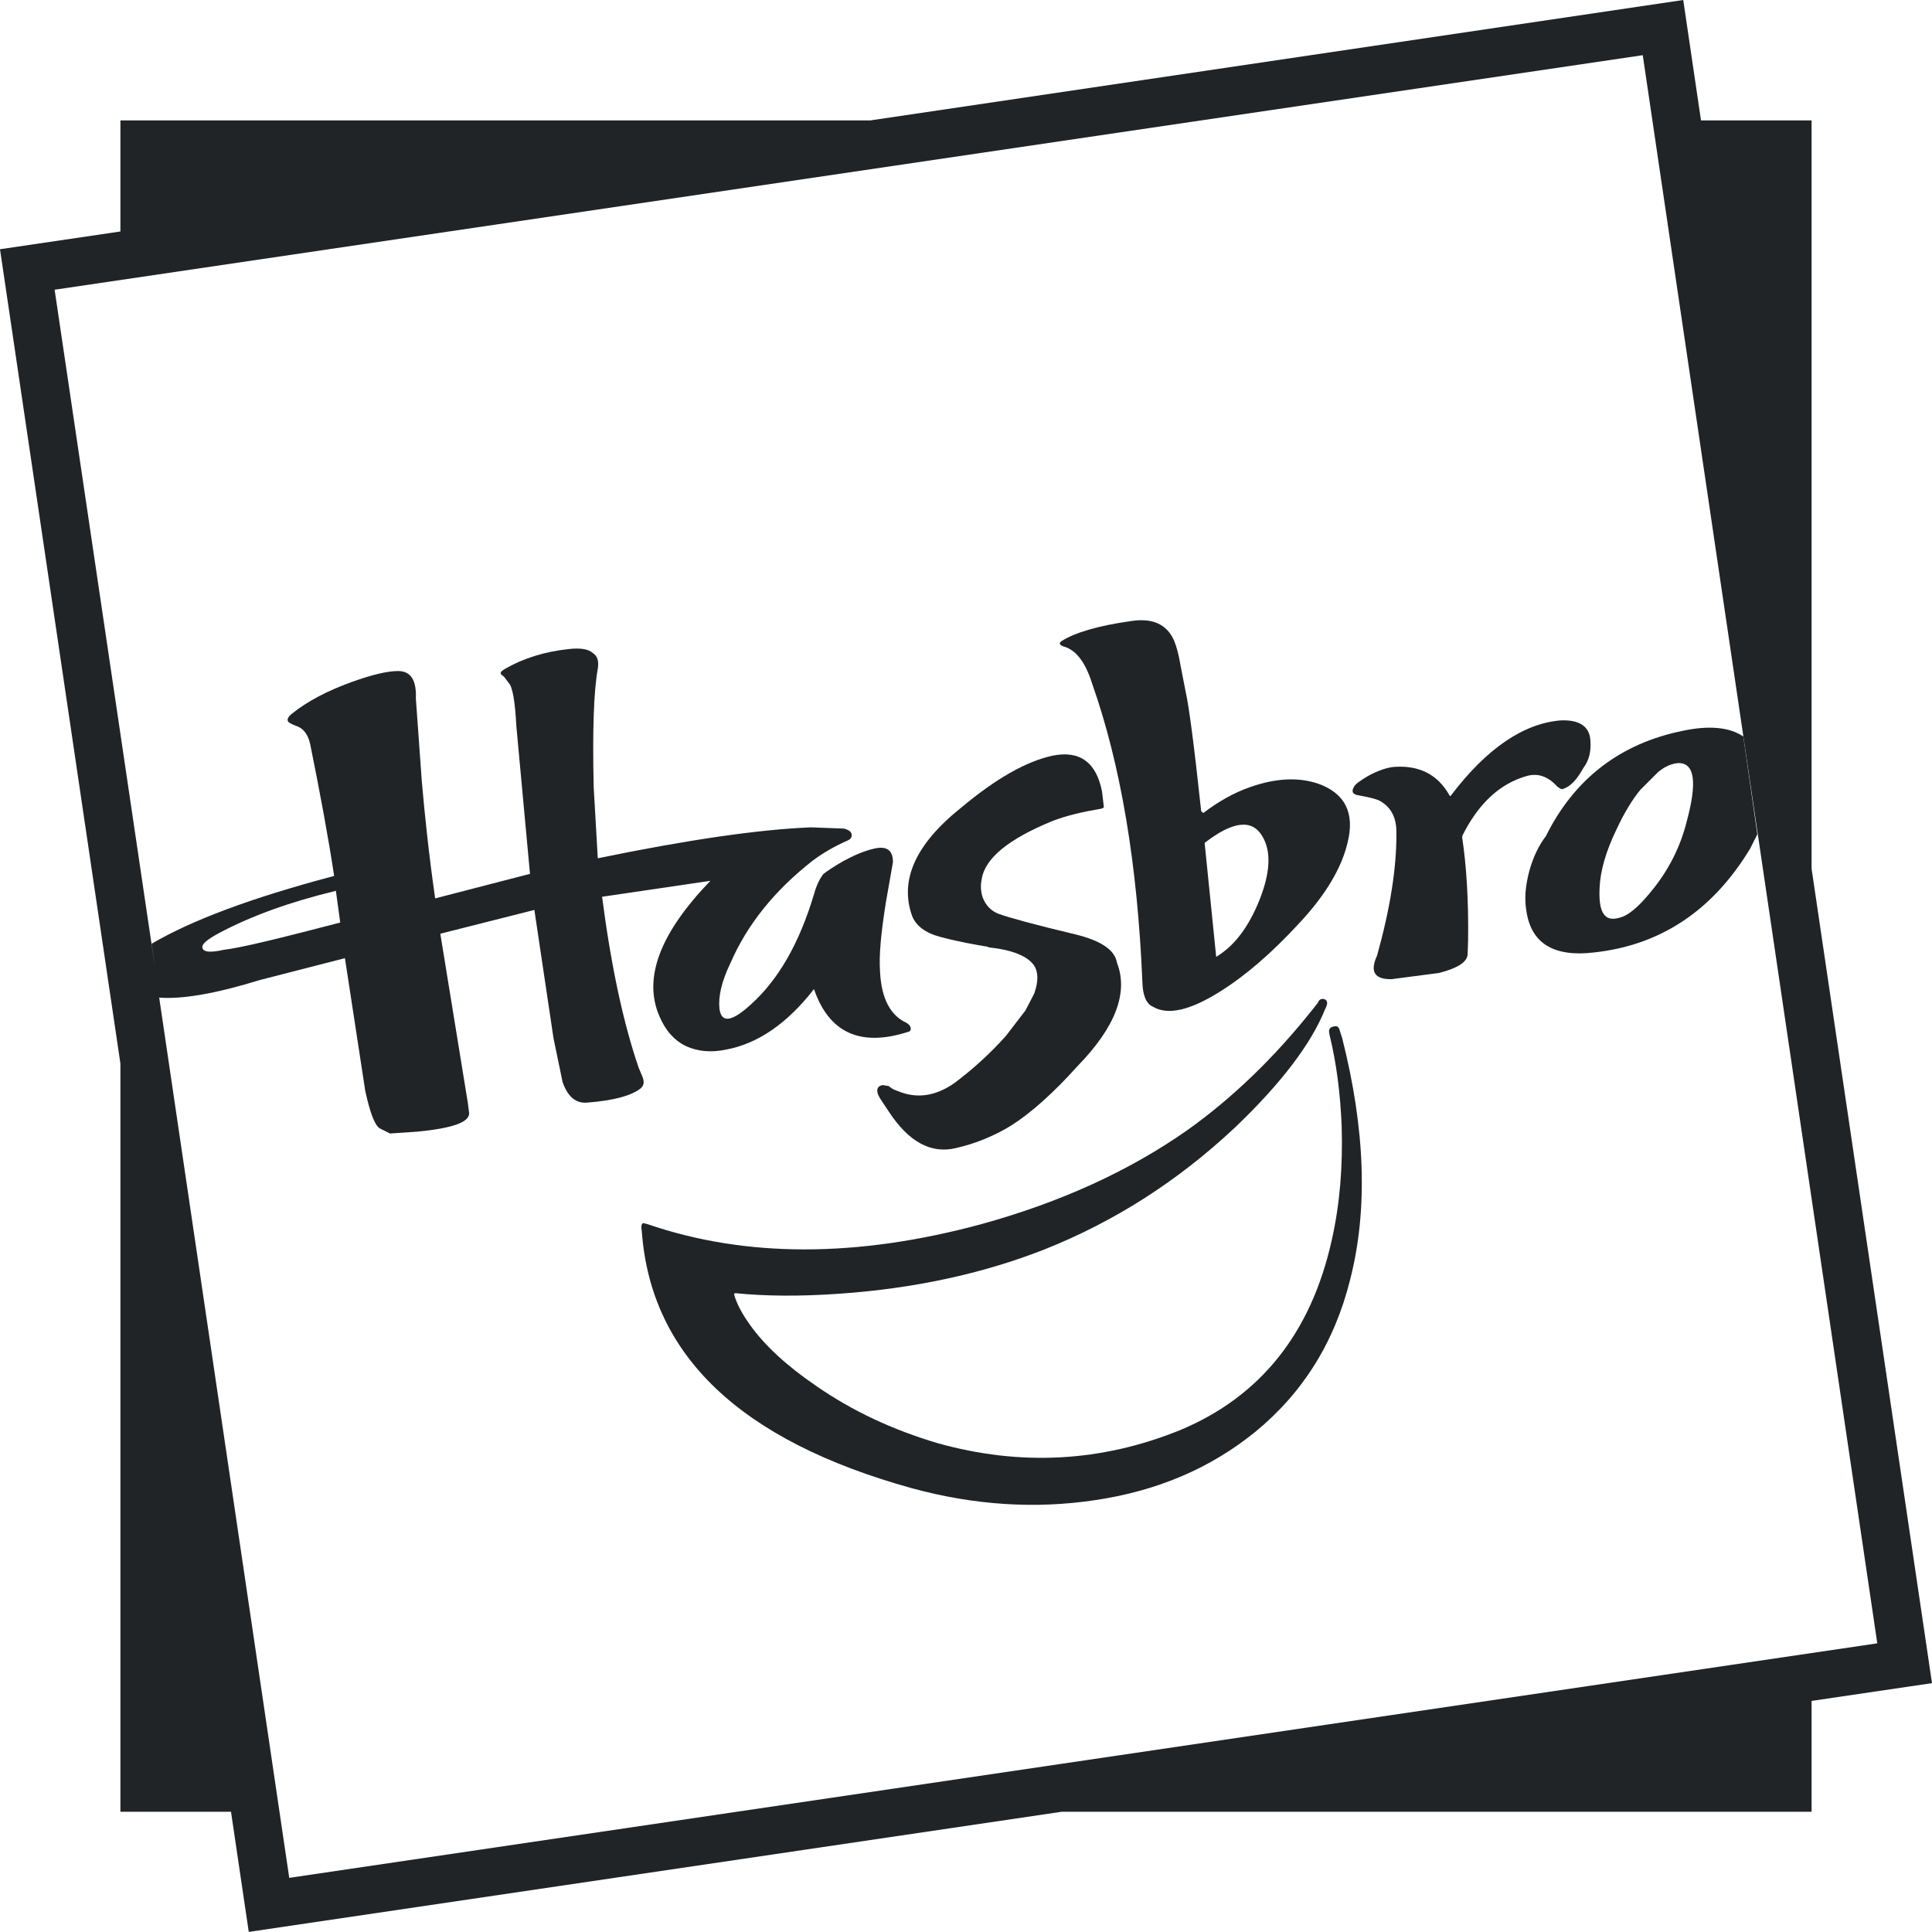 <?xml version="1.0" encoding="utf-8"?>
<!-- Generator: Adobe Illustrator 28.1.0, SVG Export Plug-In . SVG Version: 6.00 Build 0)  -->
<svg version="1.1" id="Layer_1" xmlns="http://www.w3.org/2000/svg" xmlns:xlink="http://www.w3.org/1999/xlink" x="0px" y="0px"
	 viewBox="0 0 2023.2 2023.2" style="enable-background:new 0 0 2023.2 2023.2;" xml:space="preserve">
<style type="text/css">
	.st0{fill-rule:evenodd;clip-rule:evenodd;fill:#212427;}
</style>
<g>
	<path class="st0" d="M1897.1,909.7V126.1h-115.8L1762.7,0L911.4,126.1H126.1v116.3L0,261l126.1,852.8v783.5h115.8l18.6,125.8
		l851.2-125.8h785.4v-116.1l126.1-18.6L1897.1,909.7z M302.9,1966.5l-136.2-921.8c24.6,1.9,60.1-4.4,105.4-18.4l89.1-22.9l21.3,139
		c4.9,22.4,9.7,35.6,15.1,39.2l10.8,5.4l28.4-1.9c36.4-3.5,54.5-9.7,54.5-19.2l-1.3-10.5l-28.9-177.6l98.5-24.9l20,134.2l9.5,45.9
		c5.4,15.7,14.3,23,26.5,21.6c27.5-2.2,45.9-7.3,55.3-14.9c3.2-2.7,4-6.2,2.2-11.3l-4.3-10.3c-16.2-47.2-28.9-106.7-38.3-179
		l113.4-16.7c-52.6,54.5-70.7,101.8-53.4,141.7c6.2,14.9,15.7,25.7,28.3,31.6c12.1,5.4,25.9,6.7,41.3,3.5
		c33.7-6.2,64.3-27.5,92.3-63.4c15.6,45.3,48,60.7,97.5,45.1c2.4-0.5,3.8-1.3,3.8-3.2c0.3-2.2-1.1-4.6-4.6-6.7
		c-16.7-7.6-26.2-25.6-27.5-53.4c-1.3-17.3,1.1-41,6-72.1l7.5-42.7c0-12.7-6.7-17.3-20.2-14c-9.7,2.2-20.5,6.8-31.9,13
		c-10.3,5.9-17,10.5-20.8,13.5c-3,3.8-6.8,10.5-9.7,20.8c-15.4,51.8-37.5,89.9-65.9,115.5c-20.2,18.6-31.3,20.2-33.2,4.6
		c-1.3-12.7,2.2-28.4,11.6-47.8c17.3-39.9,45.9-75.8,86.4-107.4c11.2-8.3,23.4-15.2,36.2-20.8c3-1.3,4.3-3,4.3-5.7
		c0-3.2-2.7-5.4-8.1-6.8l-34.6-1.3c-54.8,2.2-129,13-223.2,32.4l-4.3-74.8c-1.3-58.6,0-99.9,4.3-123.6c1.3-8.1-0.3-13.5-5.4-16.7
		c-4.3-4-13-5.4-25.1-4c-25.1,2.7-47.2,9.5-66.7,20.8c-4,2.2-5.4,4.1-4,5.7l3.2,2.7l4.9,6.5c3.8,4,6.5,19.2,7.8,44.8l14.3,154.9
		l-99.3,25.7c-6.5-45.1-10.8-86.1-14-122.8l-6.2-86.4c0.8-19.4-5.4-28.9-18.6-28.9c-11.6,0-27.8,4-48.9,11.6
		c-25.4,9.2-45.9,20-62.1,32.9c-5.1,4-5.9,7.3-3.2,9.5l4,2.1l2.7,1.1c7.6,2.2,13,8.4,15.4,19.2c10.3,51,18.9,96.9,25.1,138.2
		l-1.9,0.5c-84.5,22.4-147.4,45.9-189.2,70.5l3.6,25.3L57.2,303.4L1720.3,57.8l245.6,1663.1L302.9,1966.5z M234,994.7
		c-14,3.2-21.6,2.4-22.1-2.7c-0.5-3.5,5.4-8.4,17.5-14.9c34.6-18.4,75-32.7,121.5-44l0.8-0.5l4.6,33.5h0l0,0v0
		C292.9,982.6,252.4,992.6,234,994.7z"/>
	<path class="st0" d="M1402.3,1077c-1.3-2.2-2.7-2.7-4.9-2.2c-5.1,0.6-6.5,3.5-5.1,8.9c7.3,29.7,11.3,61.8,12.7,95.5
		c1.3,42.1-1.9,81.8-10.3,119.1c-21.6,97.7-74.8,164.4-159.3,199.5c-82.1,33.2-166.6,37.8-253.5,13.5c-47.2-14-89.3-33.7-127.1-59.9
		c-31-21.1-54-42.4-69.4-64c-8.7-12.1-14.3-23-16.8-32.4l1.3-0.8c31.6,3.2,68,3.5,109,0.6c77.7-5.4,149.8-20.8,214.9-46.4
		c73.4-29.2,139.6-71.5,199.5-127.7c48.6-46.4,79.9-87.8,94.5-124.2c2.7-5.1,2.7-8.6-0.5-10c-3.2-1.3-5.9,0-7.5,4l-5.4,6.8v0
		c-39.7,49.9-83.4,92.3-130.9,126.1c-60.7,42.7-132.8,75.6-215.7,98.5c-130.4,35.3-247,35.3-349.8,0l-4.6-1.1
		c-1.9,1.3-2.2,4-1.3,8.6c9.4,130.1,103.4,219.4,282.9,269.1c65.3,17.8,129.3,21.9,192.2,12.4c65.3-9.7,120.9-33.7,167.4-71.5
		c49.4-40.5,82.9-93.4,99.3-159.5c18.7-72.9,15.9-157.1-8.4-252.9L1402.3,1077z"/>
	<path class="st0" d="M1114.8,677.3c12.7,4,22.1,17,28.9,38.6c30,85,47.5,189.5,52.6,312.3c0.3,13.8,4,23,10.8,25.9
		c15.7,9.5,39.1,4,70.5-15.7c26.7-16.7,53.7-40,82.1-70.7c28.3-30,45.3-58.8,51.5-85.3c7.8-31-2.7-51.8-31-61.8
		c-21-7-44.8-5.7-71.5,3.8c-16.4,5.7-32.7,14.9-48.6,27l-2.2-1.9c-7.3-68-12.7-109.3-16.2-124.7l-5.4-27.8
		c-1.9-11.3-4.1-19.7-6.8-26.2v0c-7.5-17-22.4-23.8-44.5-20.5c-35.1,4.9-59.4,12.2-73.4,21.1
		C1108.6,673.5,1109.4,675.9,1114.8,677.3z M1321.9,875.7c9.5,15.7,8.4,37.8-2.7,66.1c-11.3,28.4-26.2,48.6-45.6,60.2h0l-12.1-119.3
		C1291.1,859.7,1311.3,857.6,1321.9,875.7z"/>
	<path class="st0" d="M1825.6,771.2c-15.1-10-36.5-11.6-63.4-5.9c-65.1,13.2-113.4,49.9-143.4,110.4c-7.3,9.5-13.2,21.6-17.3,36.4
		c-4,15.1-5.4,29.2-3,42.1c4.9,33.7,28.7,48.3,71,43.2h0c69.6-7.6,124.2-44,163.3-108.8l7.5-14.9L1825.6,771.2z M1766.2,860.8
		c-6.5,25.8-18.6,49.8-35.3,70.5c-11.9,14.9-21.6,24-30.2,28.1c-7.5,3-12.9,3.5-17,1.6c-6.8-3.5-9.5-13.8-8.6-31.3
		c0.8-18.1,6.7-38.3,17.5-60.7c8.1-17.5,16.7-31.6,25.1-41.8l18.9-18.9c6.7-5.4,13.5-8.6,20.8-9.2
		C1774.8,798.7,1777.5,819.2,1766.2,860.8z"/>
	<path class="st0" d="M1599.3,812.5c11.3-3,21.6,0.5,31.1,10.8c3.2,2.7,5.4,3.8,6.7,2.7c7.5-2.2,14.3-9.7,21.1-21.9
		c5.9-7.8,8.1-17.3,7.3-28.4c-0.8-14.9-11.3-22.1-31.1-21.3c-39.1,3.2-77.5,29.4-114.7,78.3l-0.8,1.1l-1.3-1.1v-0.3
		c-12.1-21.3-31.1-30.8-56.4-29.4c-8.4,0.5-17.8,3.8-28.4,9.5c-8.4,5.1-13.8,8.6-15.1,11.9c-2.4,4-1.4,6.8,3,8.1
		c12.1,2.2,20.2,4,24.3,6.2c12.1,6.8,17.6,18.1,17.3,33.7c0.3,36.4-6.5,79.1-20.2,128.2c-7.8,17-2.7,25.1,15.1,24.8l49.7-6.5
		c19.2-4.9,29.2-11.1,30-19.2l0.5-14.9c0.6-43.2-1.9-79.3-6.2-107.7l0.3-2.2C1548.6,840.9,1571,820.4,1599.3,812.5z"/>
	<path class="st0" d="M930.7,1164c20.8,31.8,44.3,44.5,70.2,38.3c20.4-4.6,39.9-12.6,57.8-23.5c20.5-13,44-33.7,70.2-62.9
		c39.4-40.5,52.9-76.7,40.8-107.7c-2.2-13.5-17-23.2-43.5-29.7c-42.9-10.2-69.4-17.5-80.7-21.6c-7.5-3-12.9-8.4-16.2-16.5
		c-2.2-6.2-2.7-13-1.3-19.4c3.2-22.1,28.1-42.4,74.3-61.3c14.8-5.7,32.1-9.7,51.8-13h0l1.9-1.3l-1.9-16.2
		c-5.9-31-23.5-43.7-52.1-37.8c-28.1,6.2-59.4,24.3-95,54c-48.1,38.3-65.3,76.1-51.8,113.9c4.1,10.3,14,17.8,29.7,21.9
		c19.4,5.1,36.2,8.1,51,10.5l-1.9,0.3c25.6,2.4,42.4,9.2,49.1,19.4c4.3,6.8,4.3,16.7,0,28.9l-9.2,17.8l-20.5,26.7
		c-16.3,18.2-34.4,34.8-54,49.4c-20,14-39.7,16.7-59.9,8.1c-4.1-1.3-6.8-3.2-8.7-4.9l-6.2-1.1c-3.5,0.5-5.4,1.9-5.9,5.1
		c-0.3,3,1.4,7,5.1,12.2L930.7,1164z"/>
</g>
</svg>
